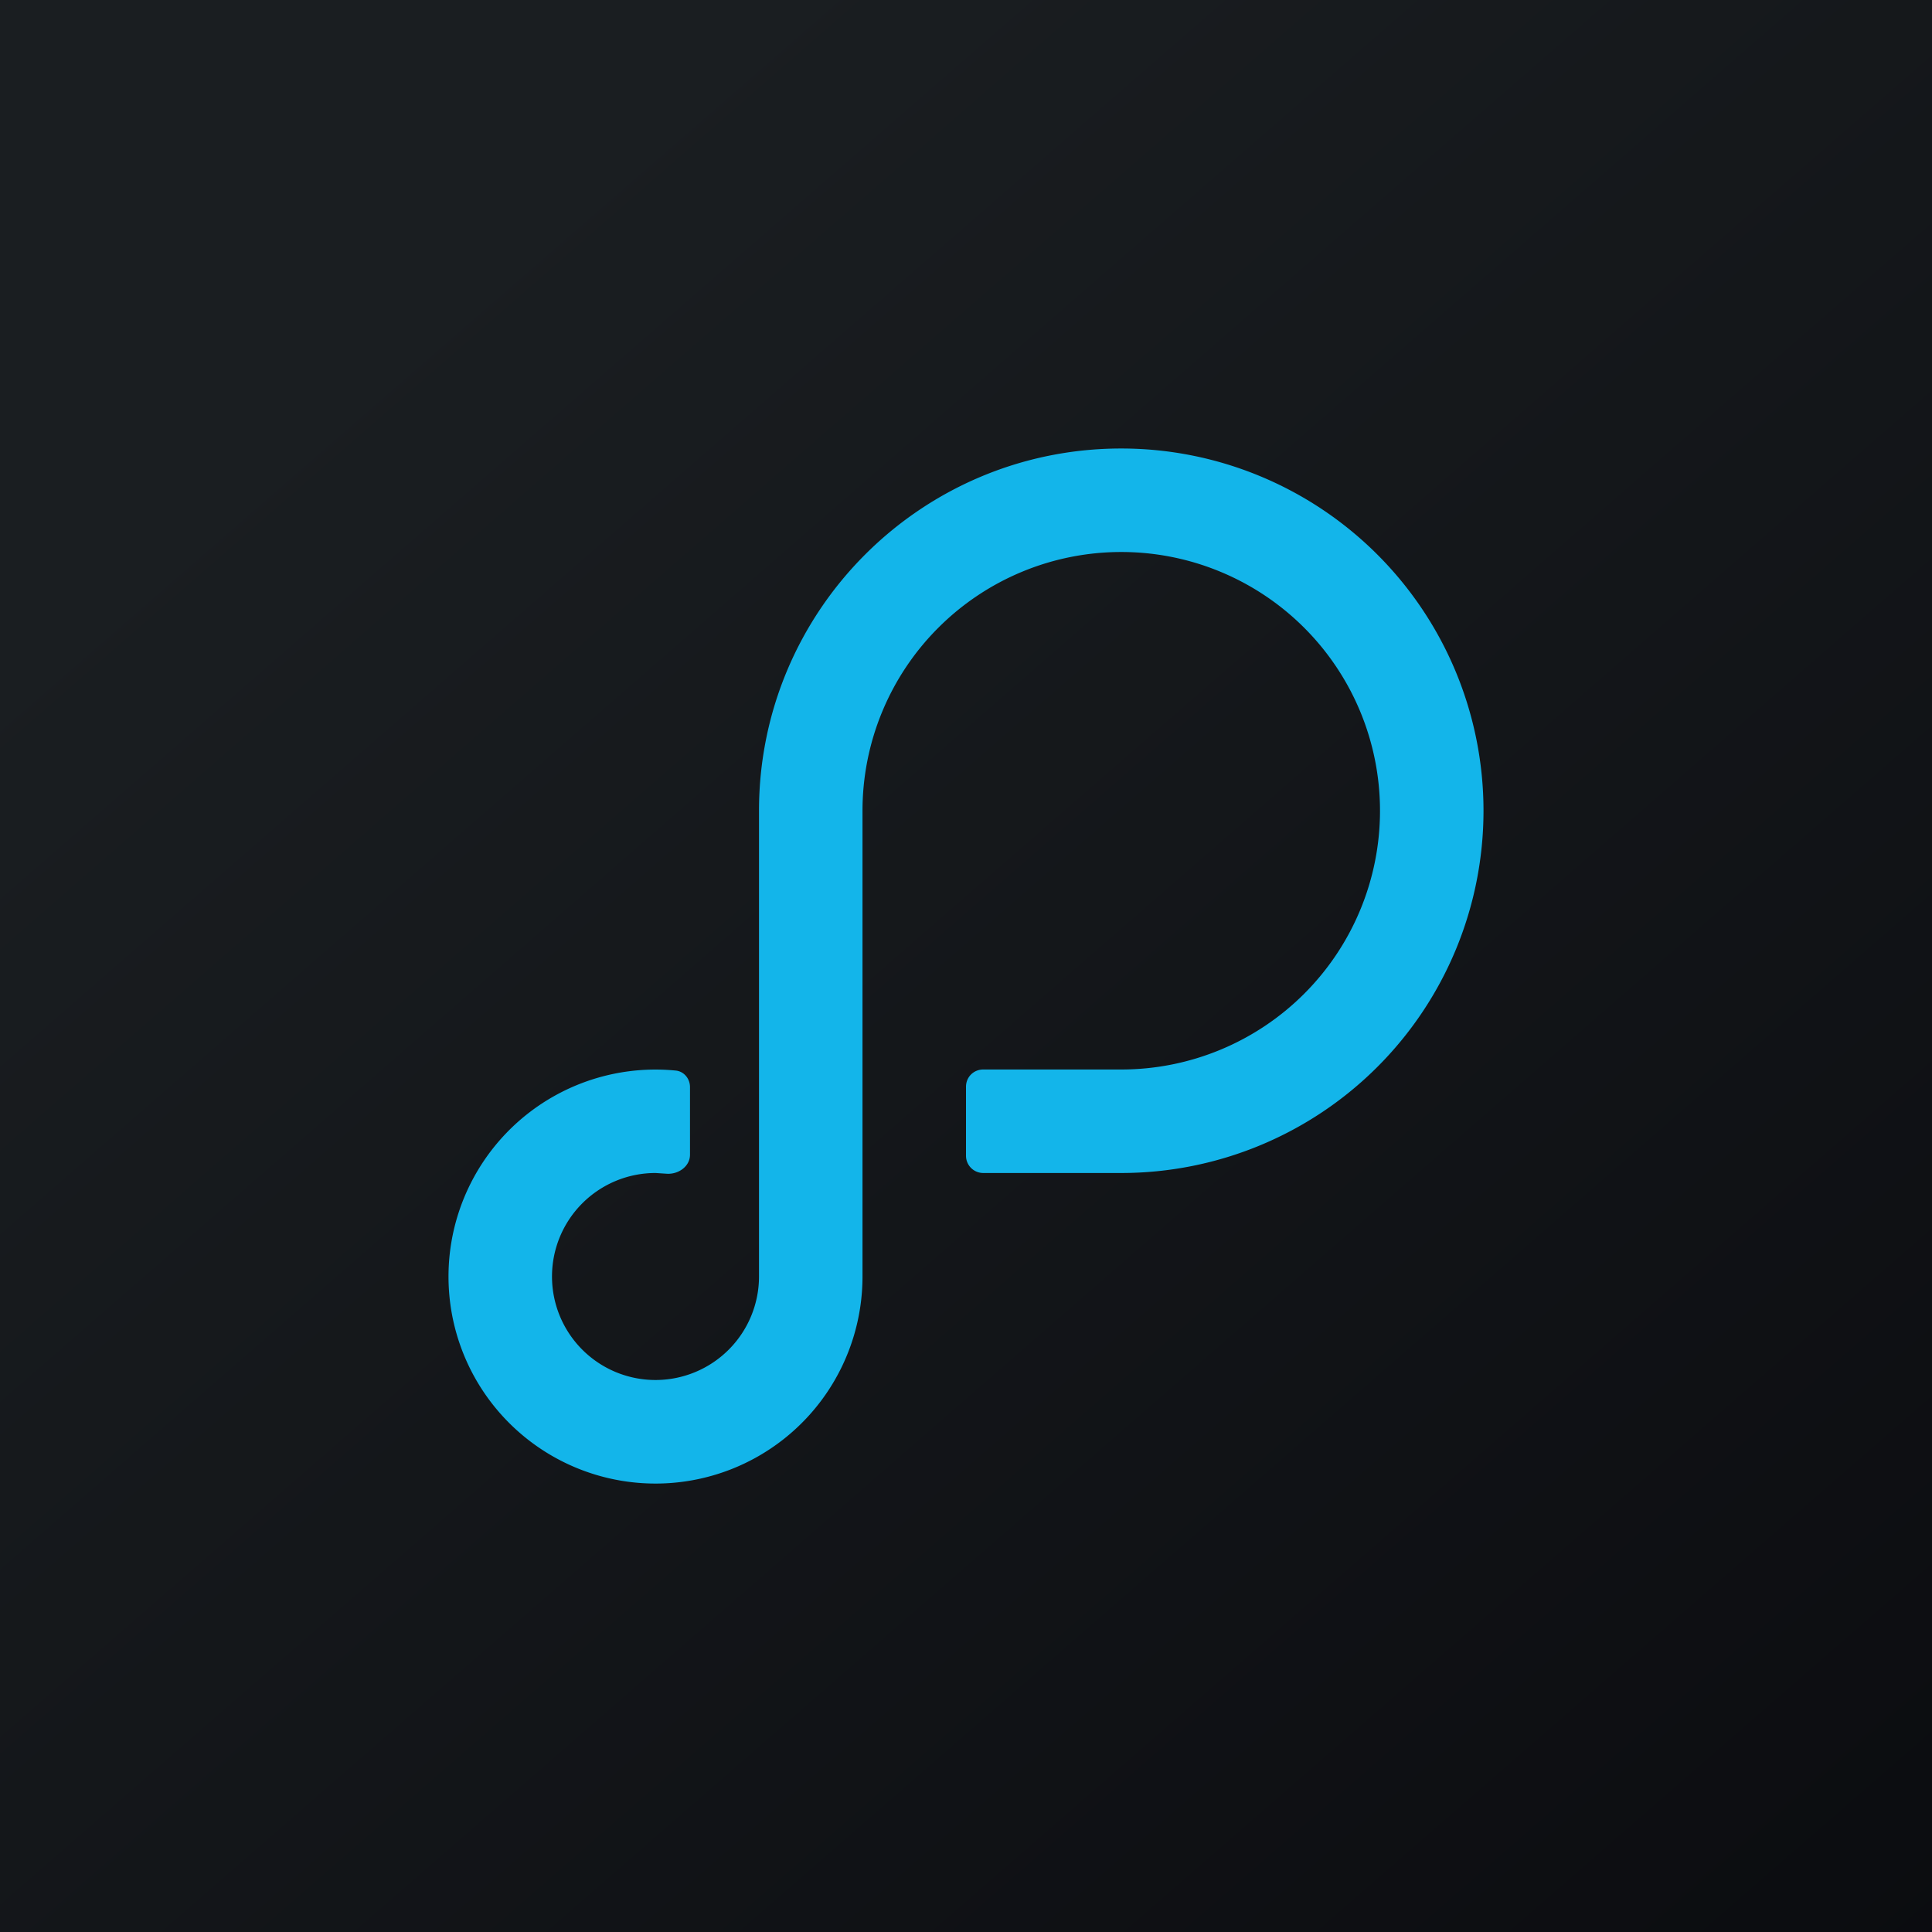 <!-- by TradingView --><svg width="56" height="56" viewBox="0 0 56 56" xmlns="http://www.w3.org/2000/svg"><path fill="url(#a)" d="M0 0h56v56H0z"/><path d="M32.5 13a10.5 10.5 0 1 1 0 21h-4a.5.5 0 0 1-.5-.5v-2c0-.28.22-.5.5-.5h4a7.5 7.5 0 1 0-7.5-7.5V37a6 6 0 1 1-5.42-5.97c.24.02.42.23.42.48v1.96c0 .34-.34.58-.69.55L19 34a3 3 0 1 0 3 3V23.5C22 17.7 26.7 13 32.5 13Z" fill="#13B5EA"/><defs><linearGradient id="a" x1="10.42" y1="9.71" x2="68.15" y2="76.02" gradientUnits="userSpaceOnUse"><stop stop-color="#1A1E21"/><stop offset="1" stop-color="#06060A"/></linearGradient></defs></svg>